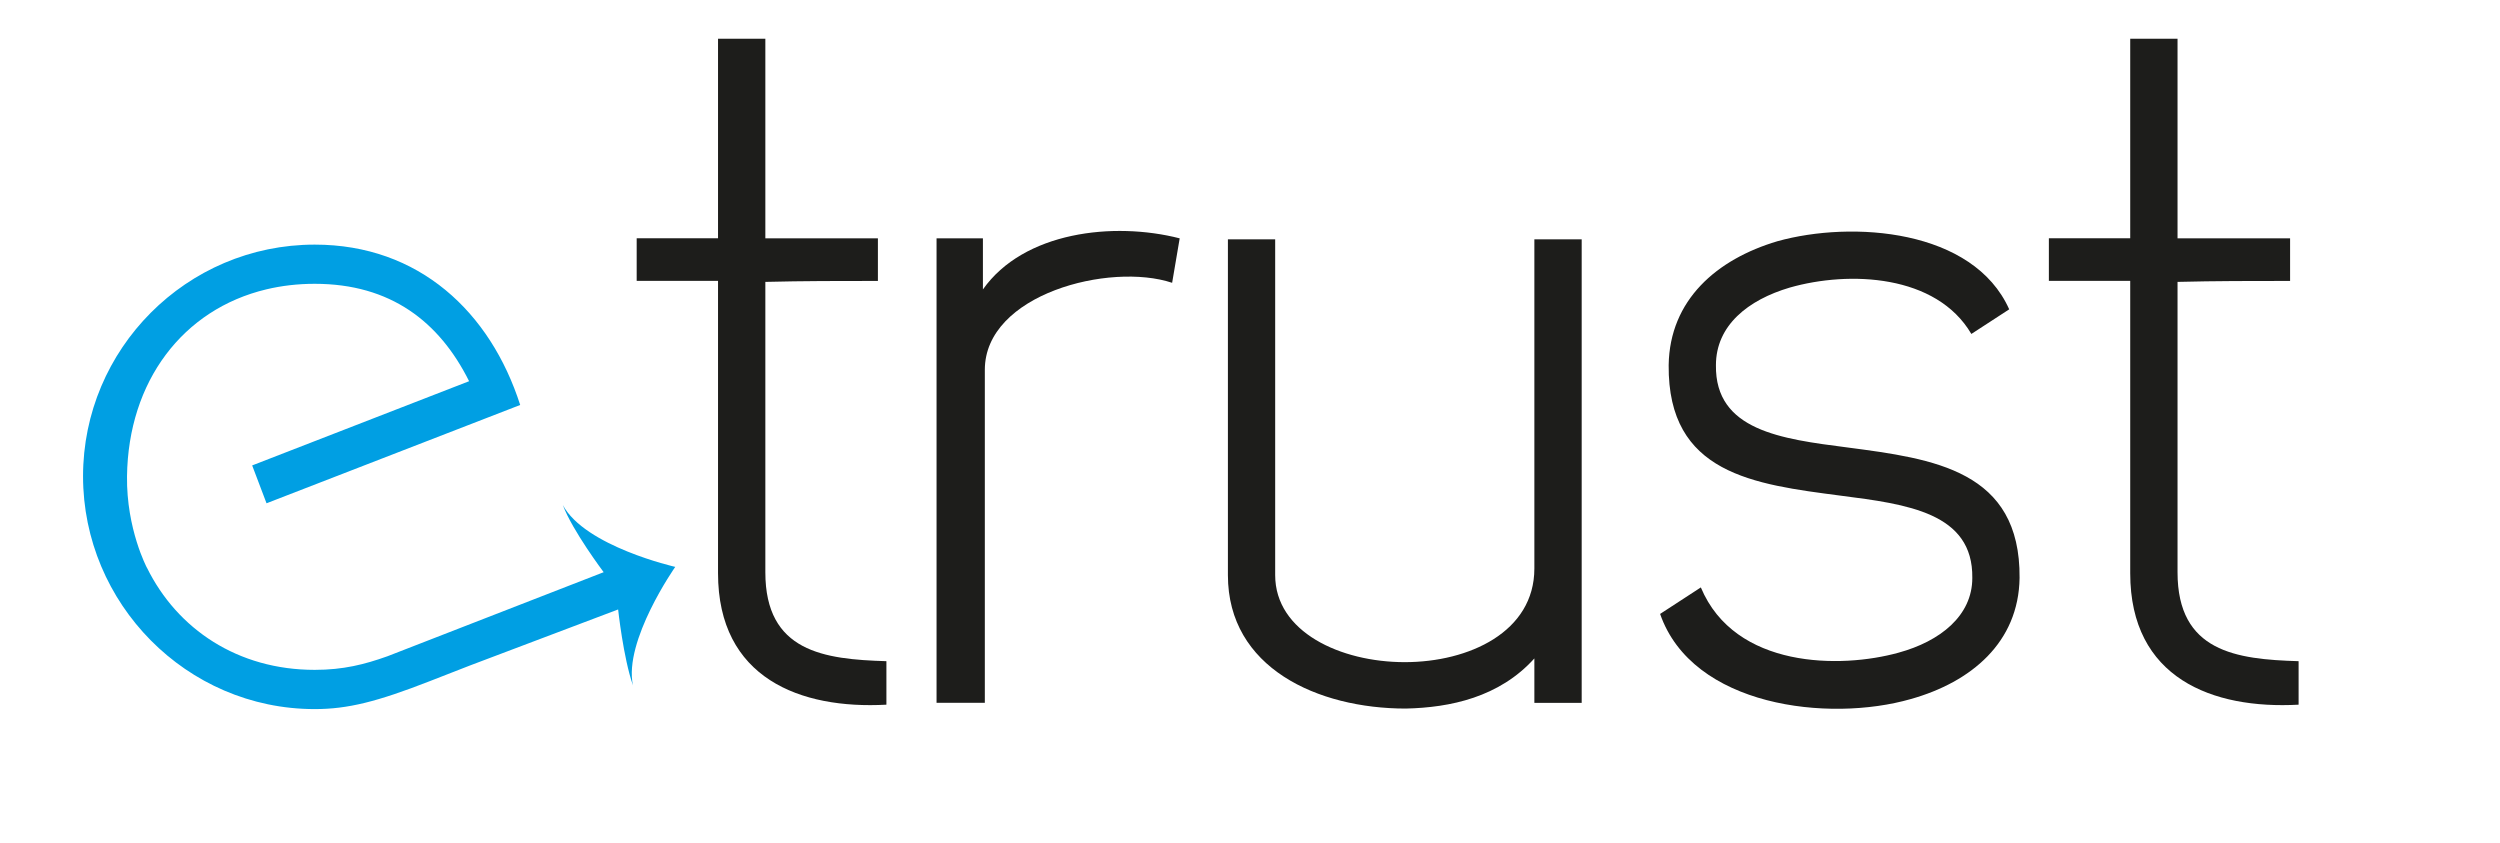 <?xml version="1.0" encoding="UTF-8"?>
<svg id="Livello_1" data-name="Livello 1" xmlns="http://www.w3.org/2000/svg" xmlns:xlink="http://www.w3.org/1999/xlink" viewBox="0 0 470.21 158.58">
  <defs>
    <style>
      .cls-1 {
        fill: none;
      }

      .cls-2 {
        fill: #1d1d1b;
      }

      .cls-3 {
        clip-path: url(#clippath-1);
      }

      .cls-4 {
        clip-path: url(#clippath-2);
      }

      .cls-5 {
        fill: #009fe3;
      }

      .cls-6 {
        clip-path: url(#clippath);
      }
    </style>
    <clipPath id="clippath">
      <rect class="cls-1" x="-80.77" y="2.67" width="2039" height="636"/>
    </clipPath>
    <clipPath id="clippath-1">
      <rect class="cls-1" x="-80.77" y="3.37" width="2038.98" height="635.24"/>
    </clipPath>
    <clipPath id="clippath-2">
      <rect class="cls-1" x="-80.77" y="2.67" width="2039" height="636"/>
    </clipPath>
  </defs>
  <g class="cls-6">
    <path class="cls-5" d="M127,106.62s-16.98-3.85-21.14-11.63c1.76,4.76,7.68,12.63,7.68,12.63l-40.66,15.81c-4.31,1.54-8.32,2.56-13.69,2.56-14.46,0-25.85-7.65-31.55-19.21h-.01s-3.87-7.28-3.74-17.2c.23-17.84,10.48-31.41,26.22-35.16,2.85-.68,5.89-1.04,9.08-1.04,14.3,0,23.46,7.15,29.04,18.32,0,0-29.33,11.39-40.8,15.84l2.7,7.12,47.71-18.49c-5.59-17.43-18.99-30.16-38.65-30.16-24.13,0-43.57,19.66-43.57,43.57s19.44,43.79,43.57,43.79c6.22,0,11.71-1.38,21.61-5.24,3.29-1.28,5.93-2.31,7.59-2.96l27.87-10.54s.97,9.08,2.79,14.28c-1.8-8.38,7.95-22.28,7.95-22.28"/>
    <path class="cls-2" d="M143.95,7.29v37.54h21.17v8.01c-7.12,0-14.06,0-21.17.18v54.62c0,14.95,11.03,16.37,22.77,16.72v8.18c-16.19.89-31.67-4.98-31.67-24.73v-54.98h-15.3v-8.01h15.3V7.29h8.9"/>
    <path class="cls-2" d="M176.15,132.18V44.83h8.72v9.61c7.65-10.85,24.55-12.81,37.01-9.61l-1.42,8.36c-11.74-3.91-35.23,2.14-35.23,16.37v62.63h-9.07"/>
    <path class="cls-2" d="M239.84,45.01v63.16c0,10.68,12.28,16.37,24.37,16.37s24.38-5.69,24.38-17.61v-61.91h8.9v87.18h-8.9v-8.36c-6.58,7.3-15.83,9.25-24.19,9.43-16.55,0-33.45-7.65-33.45-25.09v-63.16h8.9"/>
    <path class="cls-2" d="M319.9,110.48c6.4,15.3,26.33,15.3,37.18,12.28,7.83-2.14,13.88-6.94,13.88-14.05.18-12.28-12.28-13.88-24.73-15.48-16.37-2.14-32.56-4.09-32.38-24.55.18-12.28,9.07-19.93,20.46-23.31,14.05-3.91,36.83-2.31,43.59,12.81l-7.12,4.63c-6.58-11.21-22.95-11.92-34.16-8.72-7.83,2.31-13.88,7.12-13.88,14.59-.18,12.28,12.27,13.88,24.73,15.48,16.19,2.13,32.56,4.27,32.38,24.55-.18,12.1-9.07,19.57-20.46,22.77-15.48,4.45-41.1,1.42-47.15-16.01l7.65-4.98"/>
  </g>
  <g class="cls-3">
    <g class="cls-4">
      <path class="cls-2" d="M409.56,7.29v37.54h21.17v8.01c-7.12,0-14.06,0-21.17.18v54.62c0,14.95,11.03,16.37,22.77,16.72v8.18c-16.19.89-31.67-4.98-31.67-24.73v-54.98h-15.3v-8.01h15.3V7.29h8.89"/>
    </g>
  </g>
</svg>